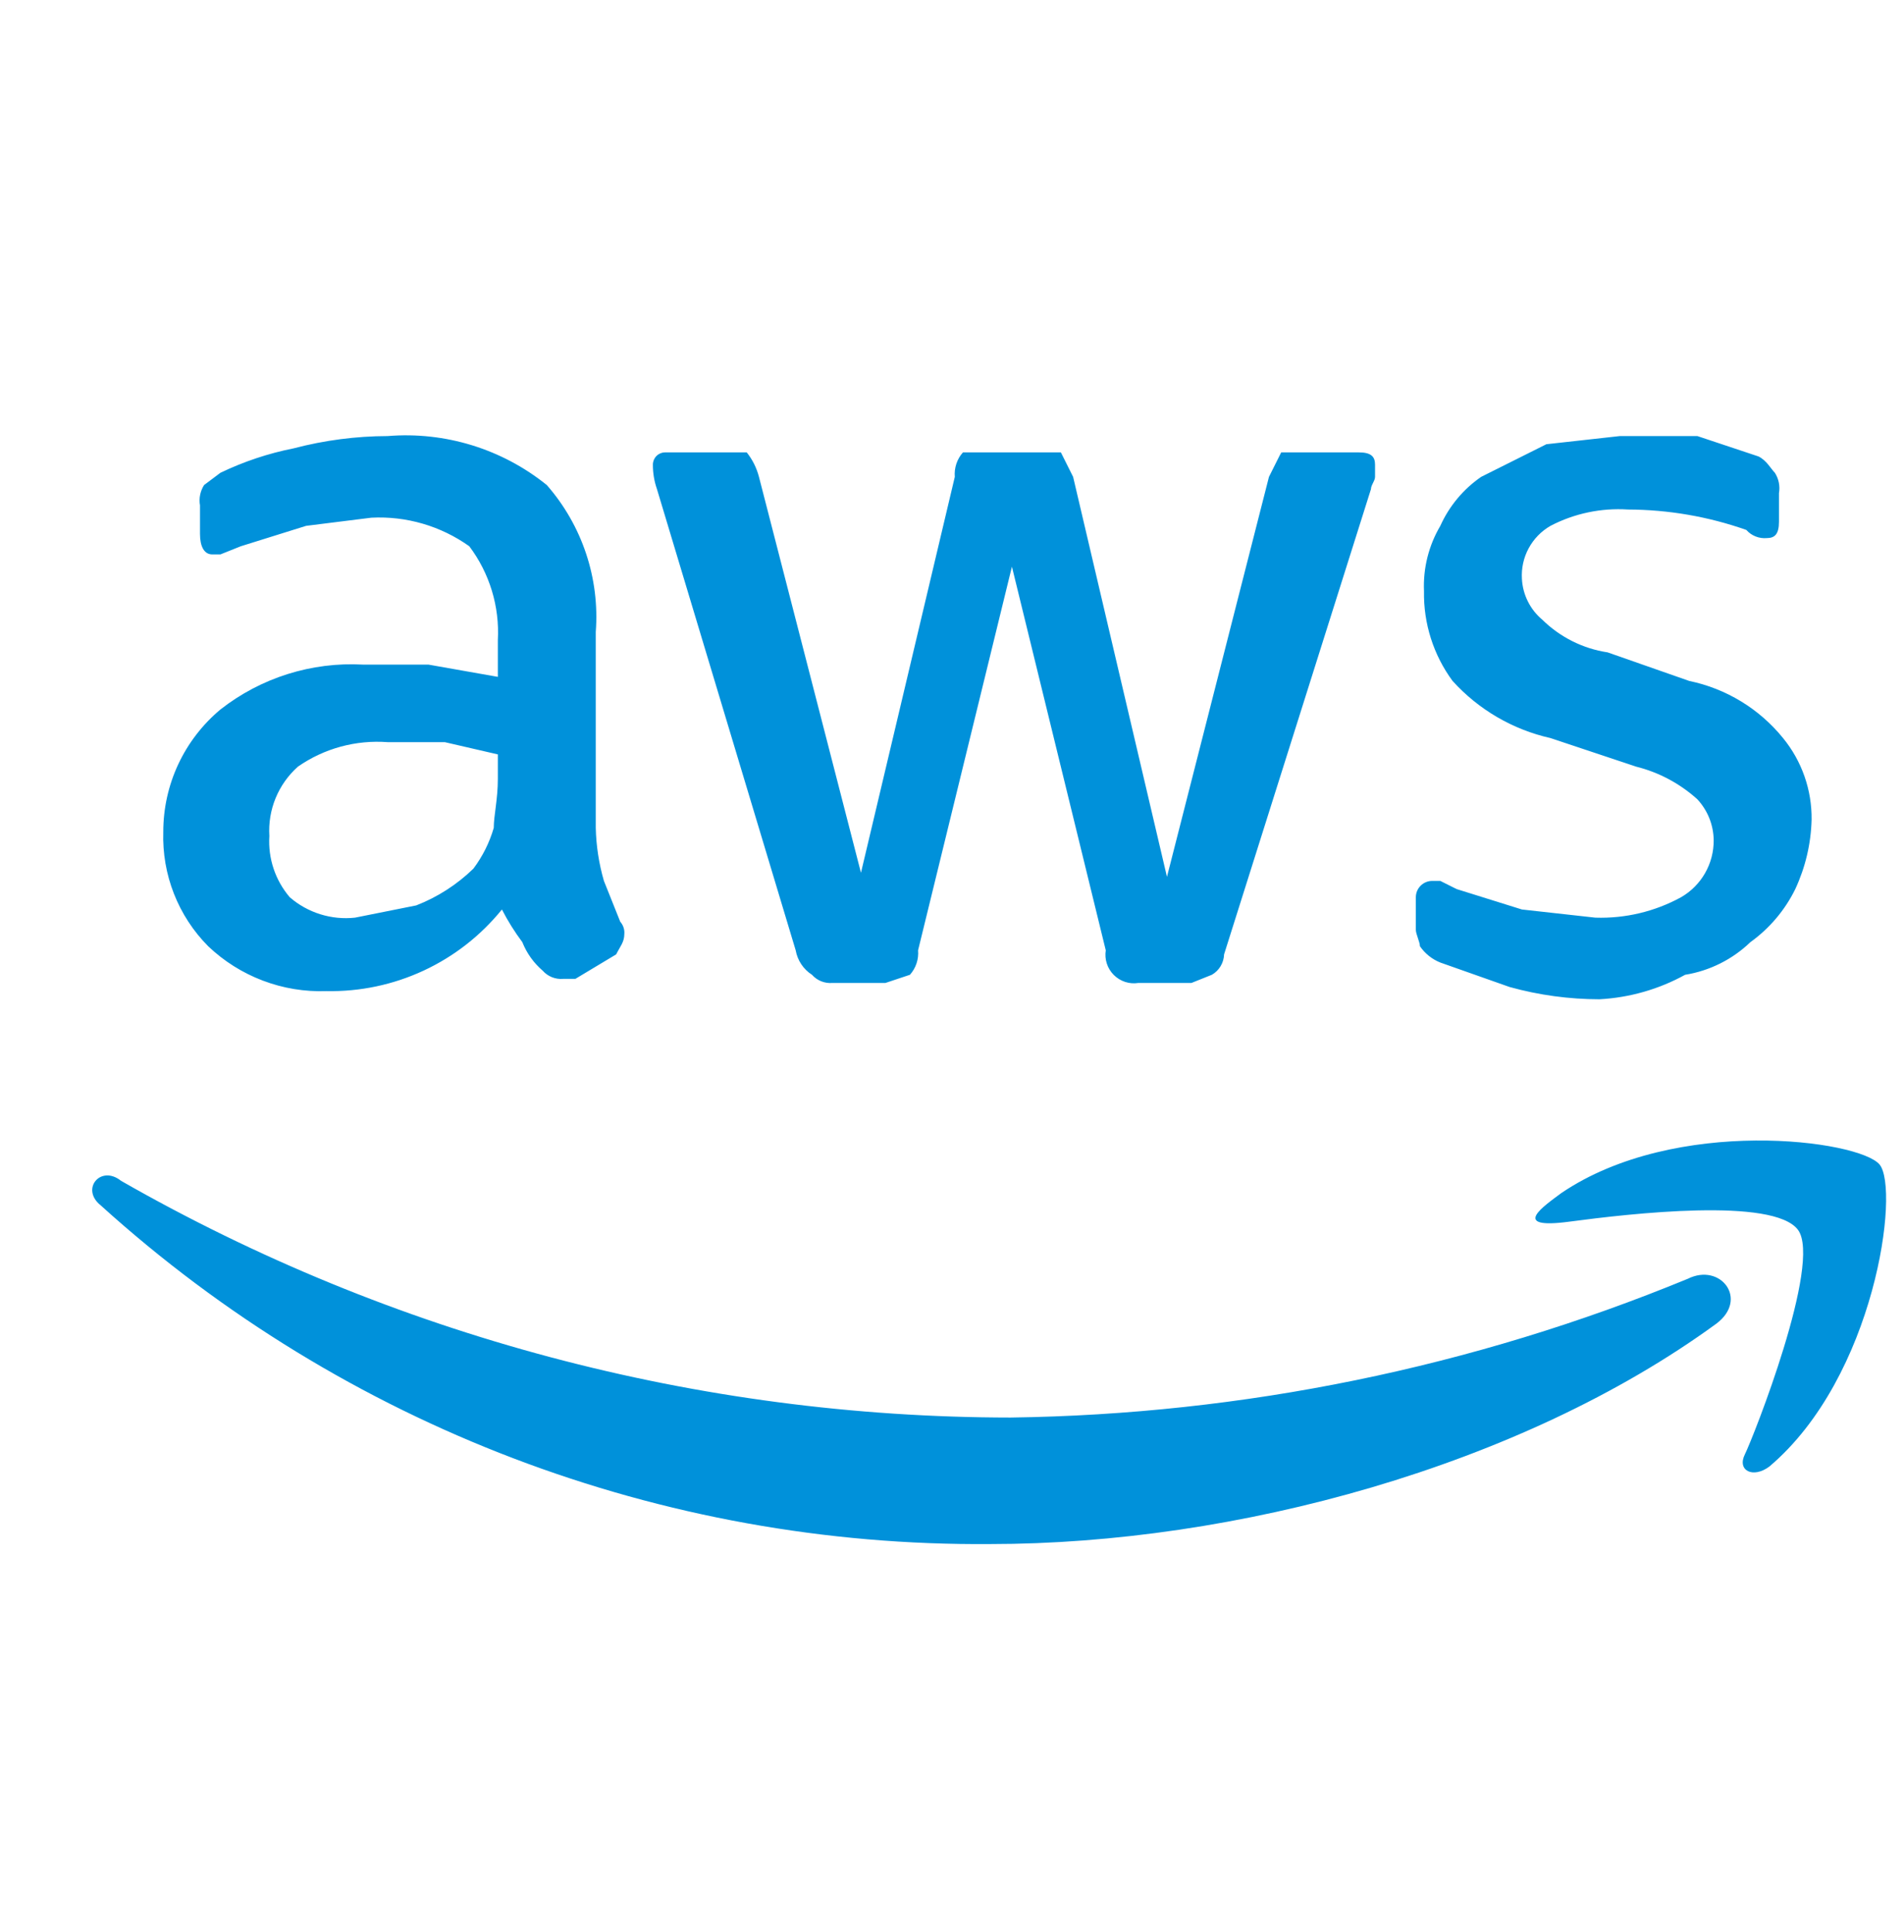 <svg width="70" height="71" viewBox="0 0 70 71" fill="none" xmlns="http://www.w3.org/2000/svg">
<g clip-path="url(#clip0_7693_26110)">
<path d="M21.903 30.427C21.918 31.088 22.019 31.743 22.203 32.377L22.803 33.877C22.857 33.938 22.899 34.01 22.924 34.087C22.95 34.164 22.96 34.246 22.953 34.327C22.953 34.627 22.803 34.777 22.653 35.077L21.153 35.977H20.703C20.563 35.989 20.423 35.968 20.293 35.916C20.162 35.864 20.046 35.782 19.953 35.677C19.622 35.393 19.364 35.033 19.203 34.627C18.92 34.249 18.669 33.848 18.453 33.427C17.677 34.385 16.693 35.154 15.575 35.673C14.457 36.193 13.236 36.451 12.003 36.427C11.205 36.456 10.409 36.325 9.662 36.041C8.915 35.758 8.232 35.328 7.653 34.777C7.107 34.227 6.678 33.57 6.395 32.848C6.111 32.126 5.978 31.353 6.003 30.577C6.002 29.719 6.189 28.871 6.552 28.093C6.915 27.316 7.444 26.628 8.103 26.077C9.594 24.908 11.461 24.321 13.353 24.427H15.753L18.303 24.877V23.527C18.371 22.29 17.999 21.067 17.253 20.077C16.206 19.331 14.937 18.961 13.653 19.027L11.253 19.327L8.853 20.077L8.103 20.377H7.803C7.503 20.377 7.353 20.077 7.353 19.627V18.577C7.307 18.317 7.361 18.05 7.503 17.827L8.103 17.377C8.961 16.964 9.869 16.662 10.803 16.477C11.929 16.181 13.088 16.03 14.253 16.027C16.362 15.855 18.456 16.5 20.103 17.827C20.747 18.563 21.238 19.419 21.547 20.346C21.856 21.273 21.977 22.253 21.903 23.227V30.427ZM13.053 33.727L15.303 33.277C16.086 32.972 16.8 32.513 17.403 31.927C17.742 31.477 17.996 30.969 18.153 30.427C18.153 29.977 18.303 29.377 18.303 28.627V27.727L16.353 27.277H14.253C13.082 27.189 11.917 27.506 10.953 28.177C10.596 28.495 10.316 28.89 10.134 29.331C9.952 29.773 9.873 30.251 9.903 30.727C9.85 31.547 10.12 32.354 10.653 32.977C10.98 33.261 11.362 33.473 11.775 33.602C12.188 33.731 12.623 33.774 13.053 33.727ZM30.603 36.127C30.463 36.139 30.323 36.118 30.192 36.066C30.062 36.014 29.946 35.932 29.853 35.827C29.696 35.727 29.562 35.595 29.459 35.44C29.356 35.285 29.286 35.111 29.253 34.927L24.153 17.977C24.052 17.688 24.002 17.384 24.003 17.077C24.003 17.018 24.015 16.96 24.037 16.905C24.06 16.851 24.093 16.801 24.135 16.759C24.177 16.717 24.226 16.684 24.281 16.662C24.335 16.639 24.394 16.627 24.453 16.627H27.453C27.665 16.892 27.818 17.199 27.903 17.527L31.653 32.077L35.103 17.527C35.089 17.365 35.109 17.201 35.16 17.047C35.212 16.892 35.294 16.749 35.403 16.627H39.003L39.453 17.527L42.903 32.227L46.653 17.527L47.103 16.627H49.953C50.403 16.627 50.553 16.777 50.553 17.077V17.527C50.553 17.677 50.403 17.827 50.403 17.977L45.003 35.077C44.998 35.23 44.954 35.38 44.875 35.511C44.797 35.642 44.686 35.751 44.553 35.827L43.803 36.127H41.853C41.69 36.153 41.522 36.14 41.365 36.089C41.208 36.037 41.065 35.95 40.948 35.833C40.831 35.716 40.743 35.573 40.692 35.415C40.641 35.258 40.627 35.091 40.653 34.927L37.203 20.827L33.753 34.927C33.767 35.09 33.747 35.254 33.696 35.408C33.644 35.563 33.562 35.706 33.453 35.827L32.553 36.127H30.603ZM58.803 36.727C57.688 36.726 56.578 36.575 55.503 36.277L52.953 35.377C52.649 35.256 52.388 35.047 52.203 34.777C52.203 34.627 52.053 34.327 52.053 34.177V32.977C52.053 32.818 52.116 32.666 52.229 32.553C52.341 32.441 52.494 32.377 52.653 32.377H52.953L53.553 32.677L55.953 33.427L58.653 33.727C59.751 33.763 60.839 33.504 61.803 32.977C62.171 32.765 62.476 32.459 62.687 32.09C62.898 31.721 63.007 31.302 63.003 30.877C62.996 30.32 62.782 29.786 62.403 29.377C61.763 28.799 60.99 28.386 60.153 28.177L57.003 27.127C55.615 26.815 54.358 26.082 53.403 25.027C52.7 24.073 52.331 22.913 52.353 21.727C52.316 20.886 52.525 20.052 52.953 19.327C53.279 18.602 53.798 17.979 54.453 17.527L56.853 16.327L59.553 16.027H62.403L63.753 16.477L64.653 16.777C64.953 16.927 65.103 17.227 65.253 17.377C65.395 17.6 65.449 17.867 65.403 18.127V19.177C65.403 19.627 65.253 19.777 64.953 19.777C64.813 19.789 64.673 19.768 64.543 19.716C64.412 19.664 64.296 19.582 64.203 19.477C62.805 18.985 61.335 18.732 59.853 18.727C58.866 18.663 57.88 18.87 57.003 19.327C56.664 19.522 56.386 19.808 56.2 20.153C56.014 20.497 55.929 20.887 55.953 21.277C55.968 21.566 56.043 21.848 56.172 22.105C56.301 22.364 56.482 22.592 56.703 22.777C57.357 23.42 58.197 23.84 59.103 23.977L62.103 25.027C63.461 25.308 64.68 26.05 65.553 27.127C66.245 27.973 66.616 29.035 66.603 30.127C66.58 31.009 66.375 31.877 66.003 32.677C65.622 33.453 65.055 34.123 64.353 34.627C63.694 35.262 62.856 35.681 61.953 35.827C60.984 36.361 59.907 36.668 58.803 36.727Z" fill="#0091DA"/>
<path d="M63.101 48.65C55.901 53.9 45.401 56.75 36.401 56.75C24.326 56.847 12.654 52.404 3.701 44.3C2.951 43.7 3.701 42.8 4.451 43.4C14.41 49.092 25.68 52.091 37.151 52.1C45.699 51.985 54.147 50.254 62.051 47C63.251 46.4 64.301 47.75 63.101 48.65ZM66.101 45.2C65.201 44 59.951 44.6 57.701 44.9C55.451 45.2 56.801 44.3 57.401 43.85C61.601 41 68.351 41.9 69.101 42.8C69.851 43.7 68.951 50.6 65.051 53.9C64.451 54.35 63.851 54.05 64.151 53.45C64.451 52.85 67.001 46.4 66.101 45.2Z" fill="#0091DA"/>
</g>
<defs>
<clipPath id="clip0_7693_26110">
<rect width="70" height="70" fill="white" transform="translate(0 0.371)"/>
</clipPath>
</defs>
</svg>
